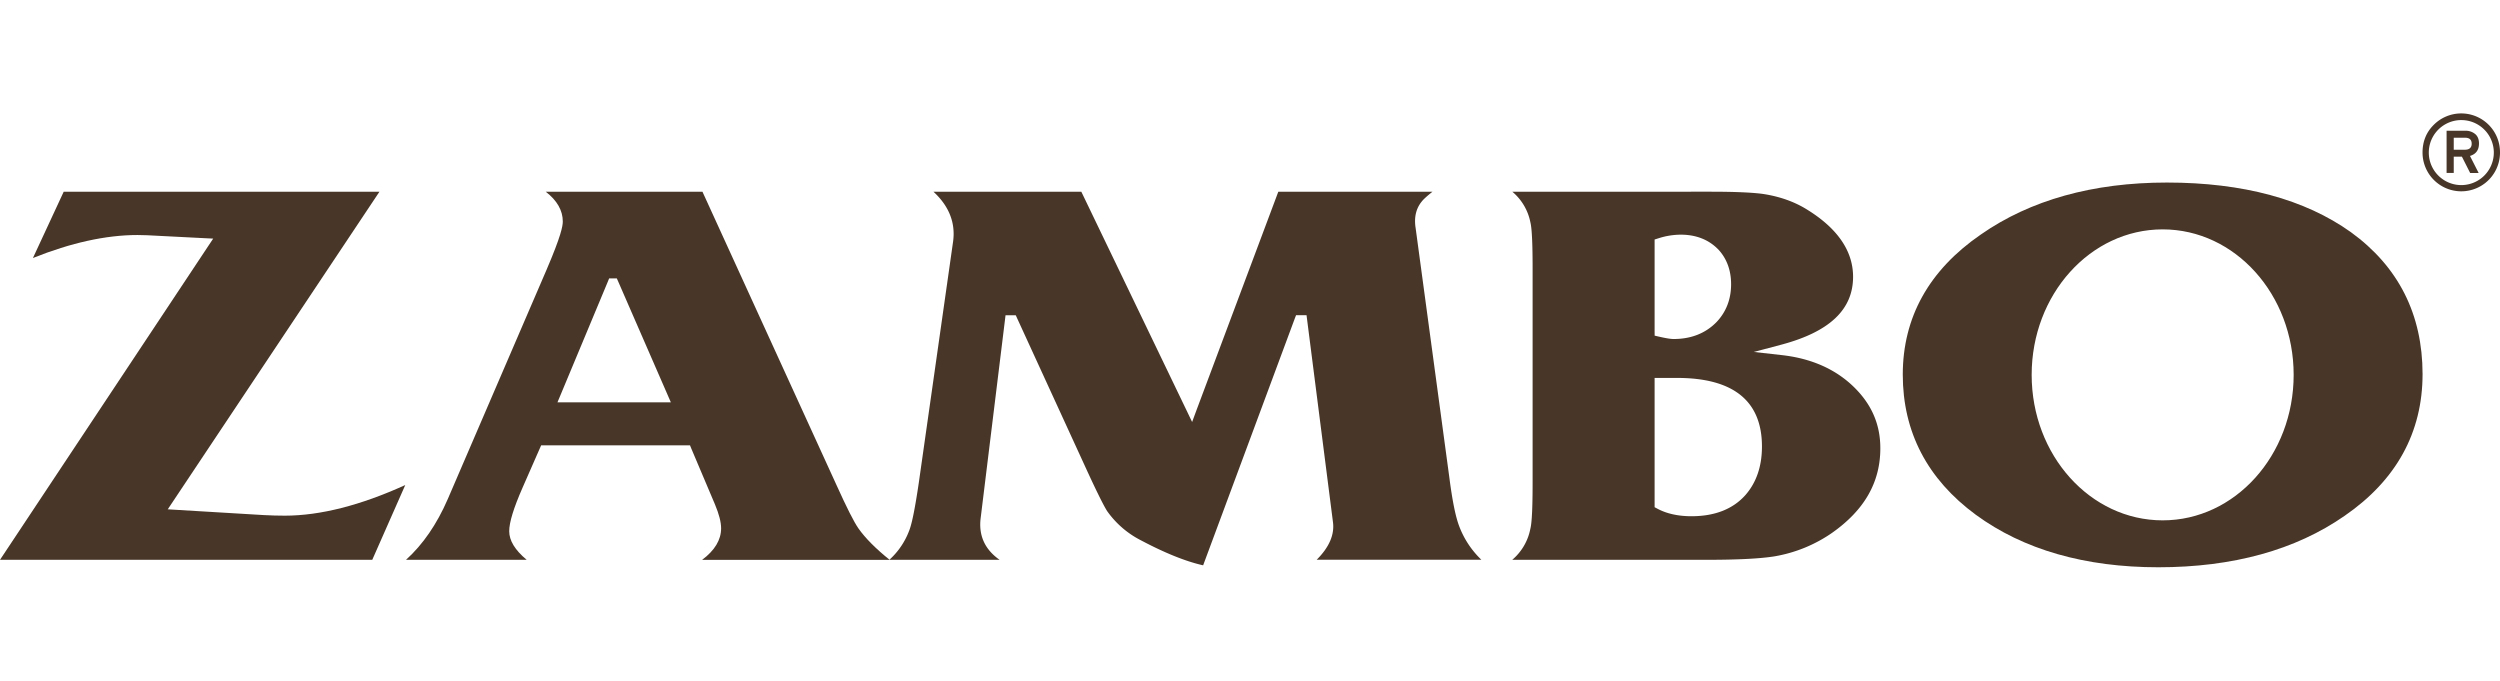 <svg xmlns="http://www.w3.org/2000/svg" width="1280" viewBox="0 0 1922.77 348.71"><defs><style>.cls-1{fill:#483729;fill-rule:evenodd;}</style></defs><g id="Layer_2" data-name="Layer 2"><g id="Layer_1-2" data-name="Layer 1"><path class="cls-1" d="M1922.77,29.8a29.79,29.79,0,1,1-59.58,0c0-8.47,2.84-15.56,8.51-21.22a29.82,29.82,0,0,1,51.07,21.22Zm-4.76,0a25,25,0,1,0-50,0,25,25,0,1,0,50,0Zm-11.4-7c0,5-2.31,8.19-6.93,9.58l6.68,13.12h-6.53l-6.35-12.55h-6.28V45.47h-5.51V13H1896a11.43,11.43,0,0,1,7.6,2.47C1905.58,17.06,1906.61,19.52,1906.61,22.77Zm-5.63.16c0-3.08-1.72-4.6-5.18-4.6h-8.6v9.24h8.6C1899.26,27.57,1901,26,1901,22.93Z"/><path class="cls-1" d="M219,309.05c-5.14,0-10.61-.15-16.22-.46l-66.69-4-7.07-.43,3.92-5.88L291.84,59.89H49l-23.68,51c29.22-11.74,56.24-17.69,80.47-17.69,2.53,0,5.05.06,7.52.18l43.54,2.23,7.12.35-3.95,5.94L0,343H286.31l25.39-57.52C277.38,301.12,246.22,309.05,219,309.05Z"/><path class="cls-1" d="M312.27,343h92.8c-9-7.53-13.43-14.8-13.43-22,0-6.79,3.36-17.75,10.27-33.5l13.22-30.11,1.08-2.43H530.69l1,2.48,18.19,42.94c3.19,7.66,4.73,13.68,4.73,18.4,0,8.9-4.9,17-14.61,24.26H684.27c-10.7-8.6-18.75-16.7-24-24.14-3.5-5-9-15.93-16.92-33.41L540.26,59.89H419.73c8.72,6.74,13.12,14.42,13.12,22.94,0,3.4-1.3,11-12.45,37l-76.08,176.6C336,315.6,325.29,331.21,312.27,343ZM431.11,216.24l36.37-87.16,1-2.5h5.93l1.07,2.43,38,87.18,2.47,5.68H428.75Z"/><path class="cls-1" d="M996.8,154.88h8.07l.45,3.55,19.84,155.33c1.39,9.73-2.81,19.55-12.5,29.2h126.69a69.76,69.76,0,0,1-17.28-26.37c-2.74-7.48-5.15-19.64-7.41-37.21L1088.77,87.81c-1.29-8.15.3-15,4.74-20.42.9-1.15,2.79-3.18,8.24-7.5H983.16l-63,168.2L916.87,237l-4.12-8.57L831.65,59.89H717.91C730,71,735.05,84,733,98.44L706.57,284.31c-2.64,17.82-4.86,29.21-6.8,34.83A57.58,57.58,0,0,1,684,343h84.79c-11.28-7.92-16.17-18.58-14.59-31.83l18.73-152.68.43-3.57h7.87l1.08,2.37,54,117.71c7.2,15.61,12.28,25.85,15.13,30.44a71.57,71.57,0,0,0,26,22.54c18.53,9.82,34.6,16.28,47.9,19.26l70.43-189.67Z"/><path class="cls-1" d="M1364.73,340.35a110.09,110.09,0,0,0,44.09-17.91c25.13-17.64,37.36-39,37.36-65.25,0-18.52-6.8-34.07-20.79-47.53s-32.46-21.57-55-24.1l-21.5-2.42,20.92-5.54c37.29-9.9,55.41-27,55.41-52.29,0-19.65-11.78-37-35-51.43-9.75-6.17-21.26-10.29-34.28-12.27-8.28-1.13-21.83-1.72-40.2-1.72H1163.13A41,41,0,0,1,1177,83.31c.73,2.9,1.74,9.87,1.74,35.36V283.74c0,25.58-1,32.53-1.75,35.45A41.45,41.45,0,0,1,1163.07,343h150C1336.57,343,1354,342.08,1364.73,340.35Zm-92.16-173V96.66l2.84-.9a56.78,56.78,0,0,1,17.21-2.83c12.13,0,22,4,29.41,11.89,6.24,7,9.37,15.83,9.37,26.24,0,11.35-3.71,21.08-11,28.88-8.5,8.81-19.67,13.24-33.26,13.24-2.19,0-5.8-.58-11.38-1.86l-3.16-.73Zm2.16,136.34-2.16-1.14V203.11h17.28c43.32,0,65.28,17.74,65.28,52.76,0,15.09-4.24,27.6-12.59,37.18-9.61,10.92-23.62,16.43-41.64,16.43C1290.72,309.48,1281.91,307.54,1274.73,303.69Z"/><path class="cls-1" d="M1808.09,91c-35.48-25.32-83.09-38.16-141.47-38.16-56.95,0-105.13,13.45-143.18,40-39.82,27.4-60,63.64-60,107.73s18.92,80.41,56.21,107.81c36.59,26.78,83.82,40.36,140.36,40.36,57.31,0,105.49-13.3,143.21-39.54,39.8-27.4,60-64.1,60-109.08C1863.19,154.2,1844.65,117.49,1808.09,91ZM1663.32,312.65c-55.65,0-100.75-50.1-100.75-111.89s45.1-111.9,100.75-111.9,100.75,50.1,100.75,111.9S1719,312.65,1663.32,312.65Z"/></g></g></svg>